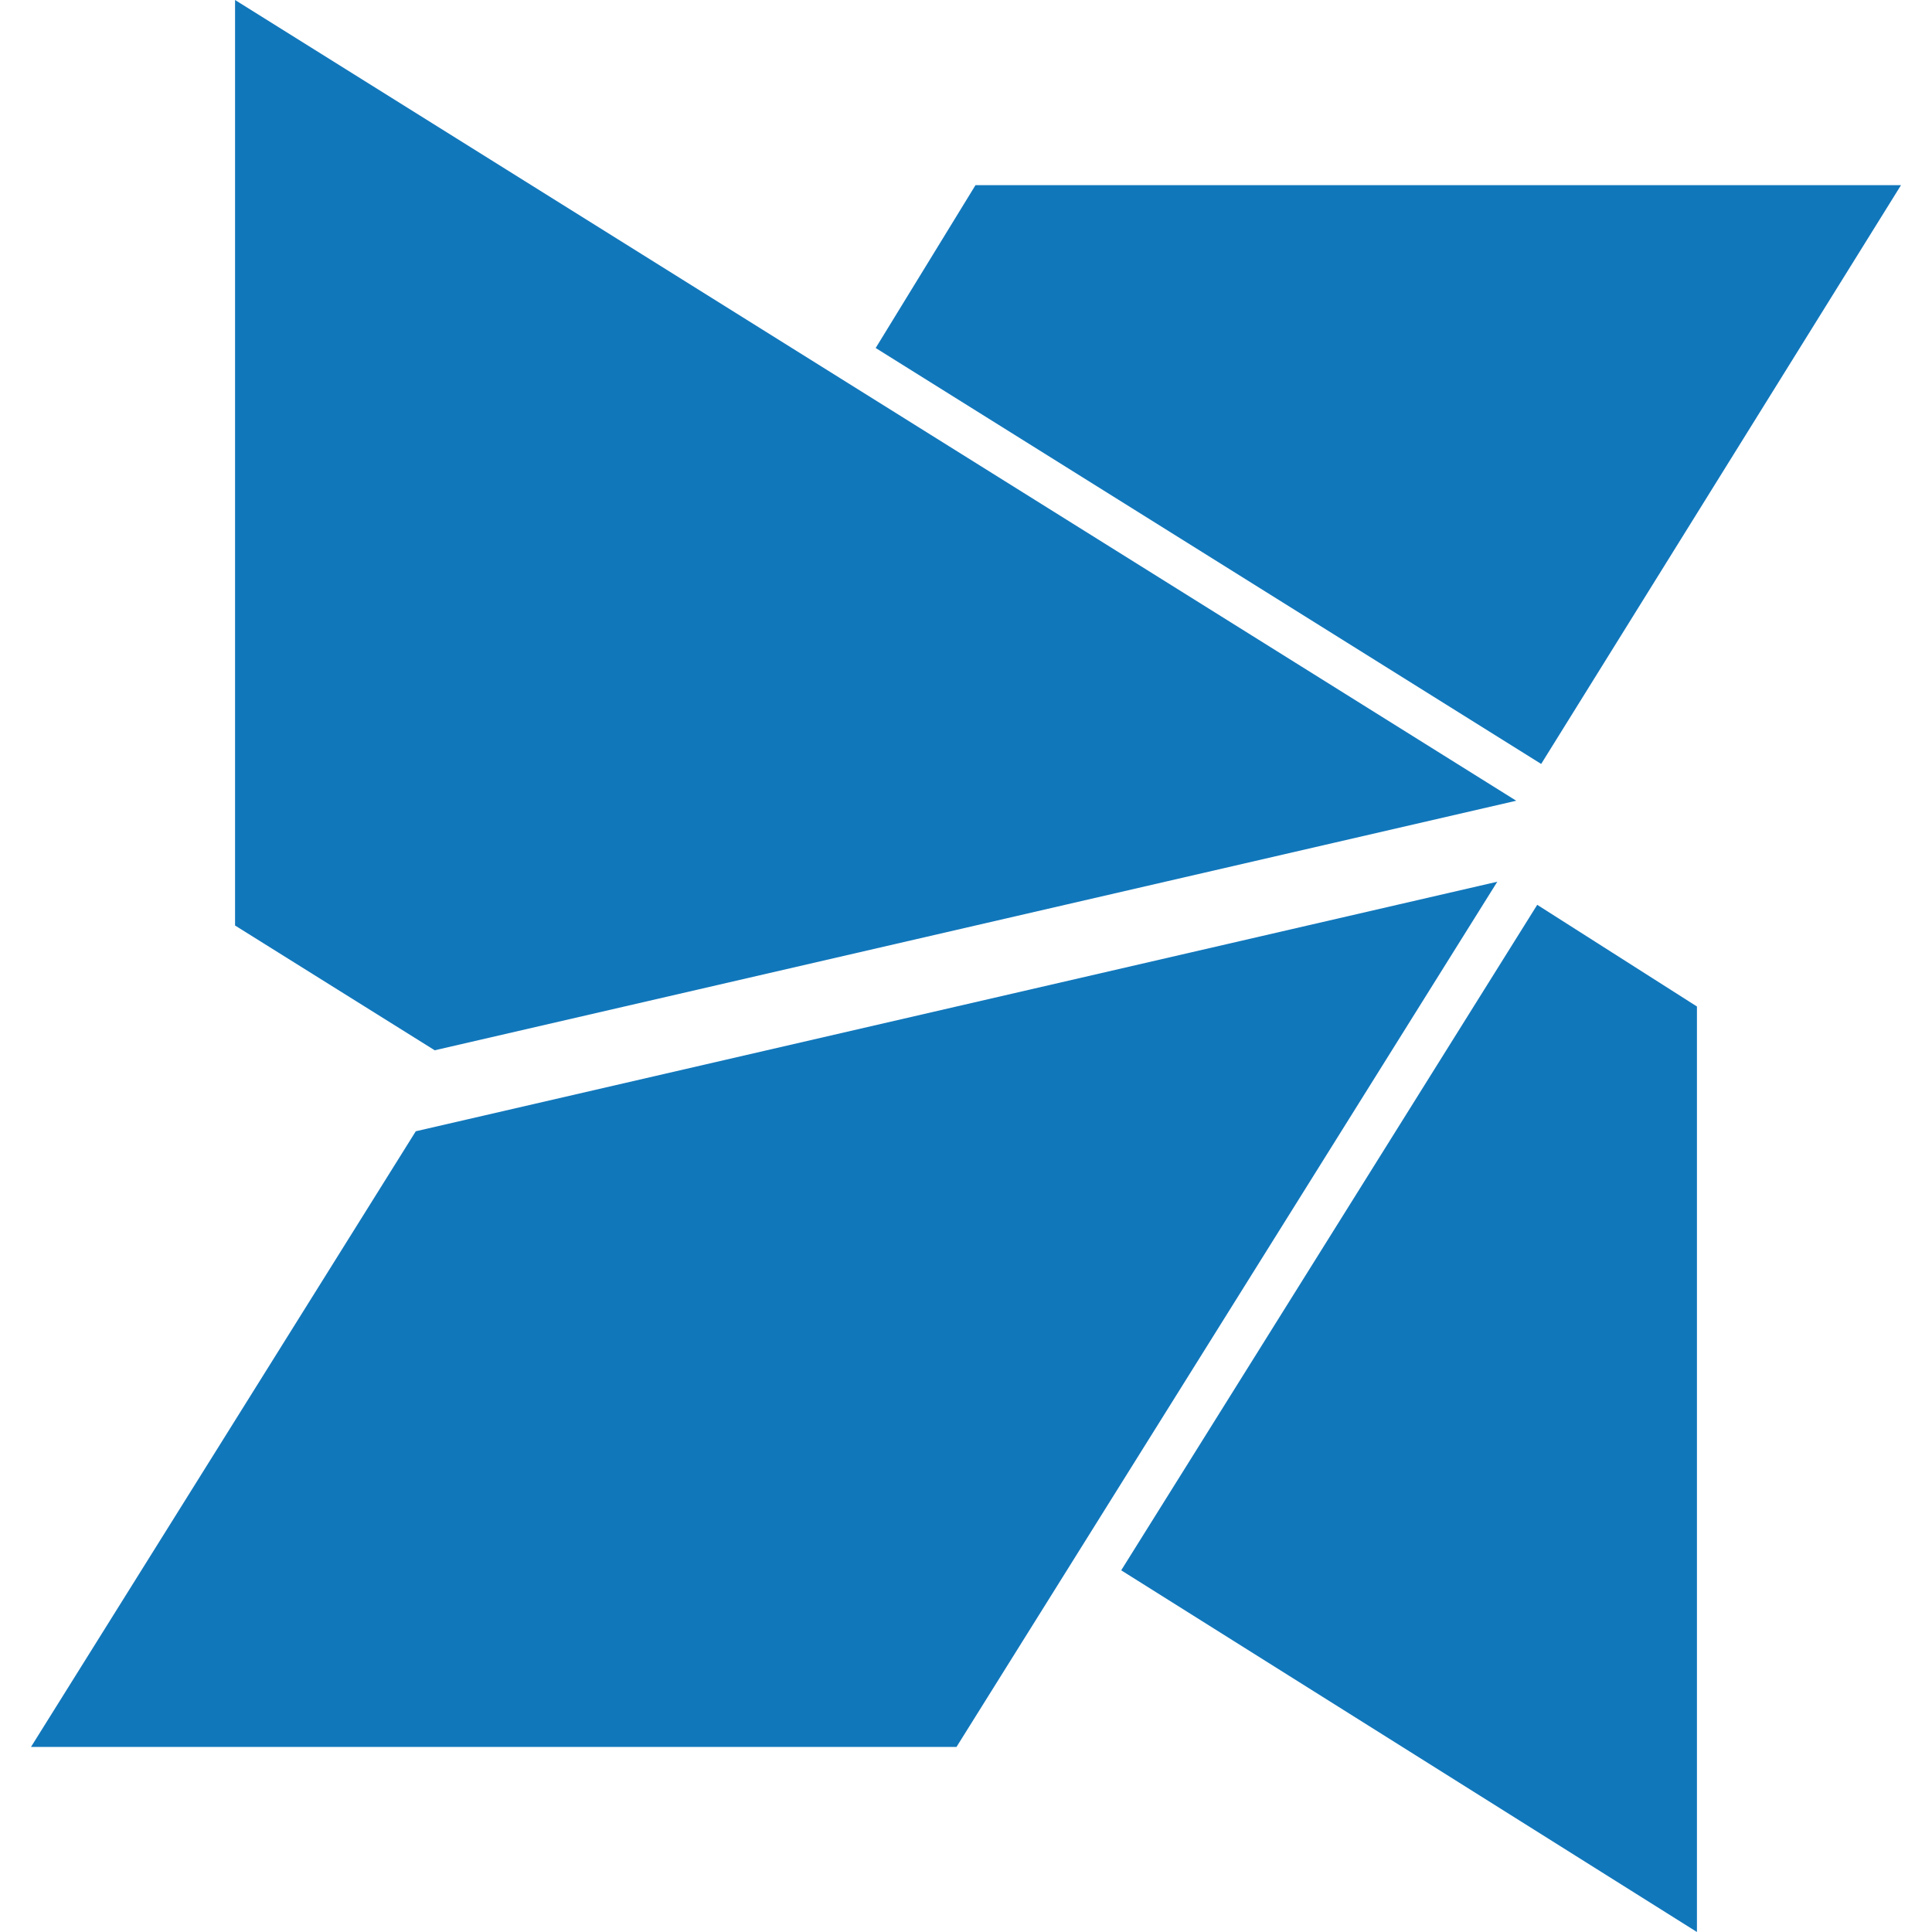 <svg role="img" width="32px" height="32px" viewBox="0 0 24 24" xmlns="http://www.w3.org/2000/svg"><title>MODX</title><path fill="#17b7a" d="M19.145 9.49l4.47-7.19H12.118l-1.24 2.023zM2.92 0v11.497l2.48 1.55 13.435-3.1zm18.16 24V12.503l-1.984-1.263-5.168 8.267zM5.165 14.053l-4.78 7.648h11.497L18.6 10.953Z"/></svg>